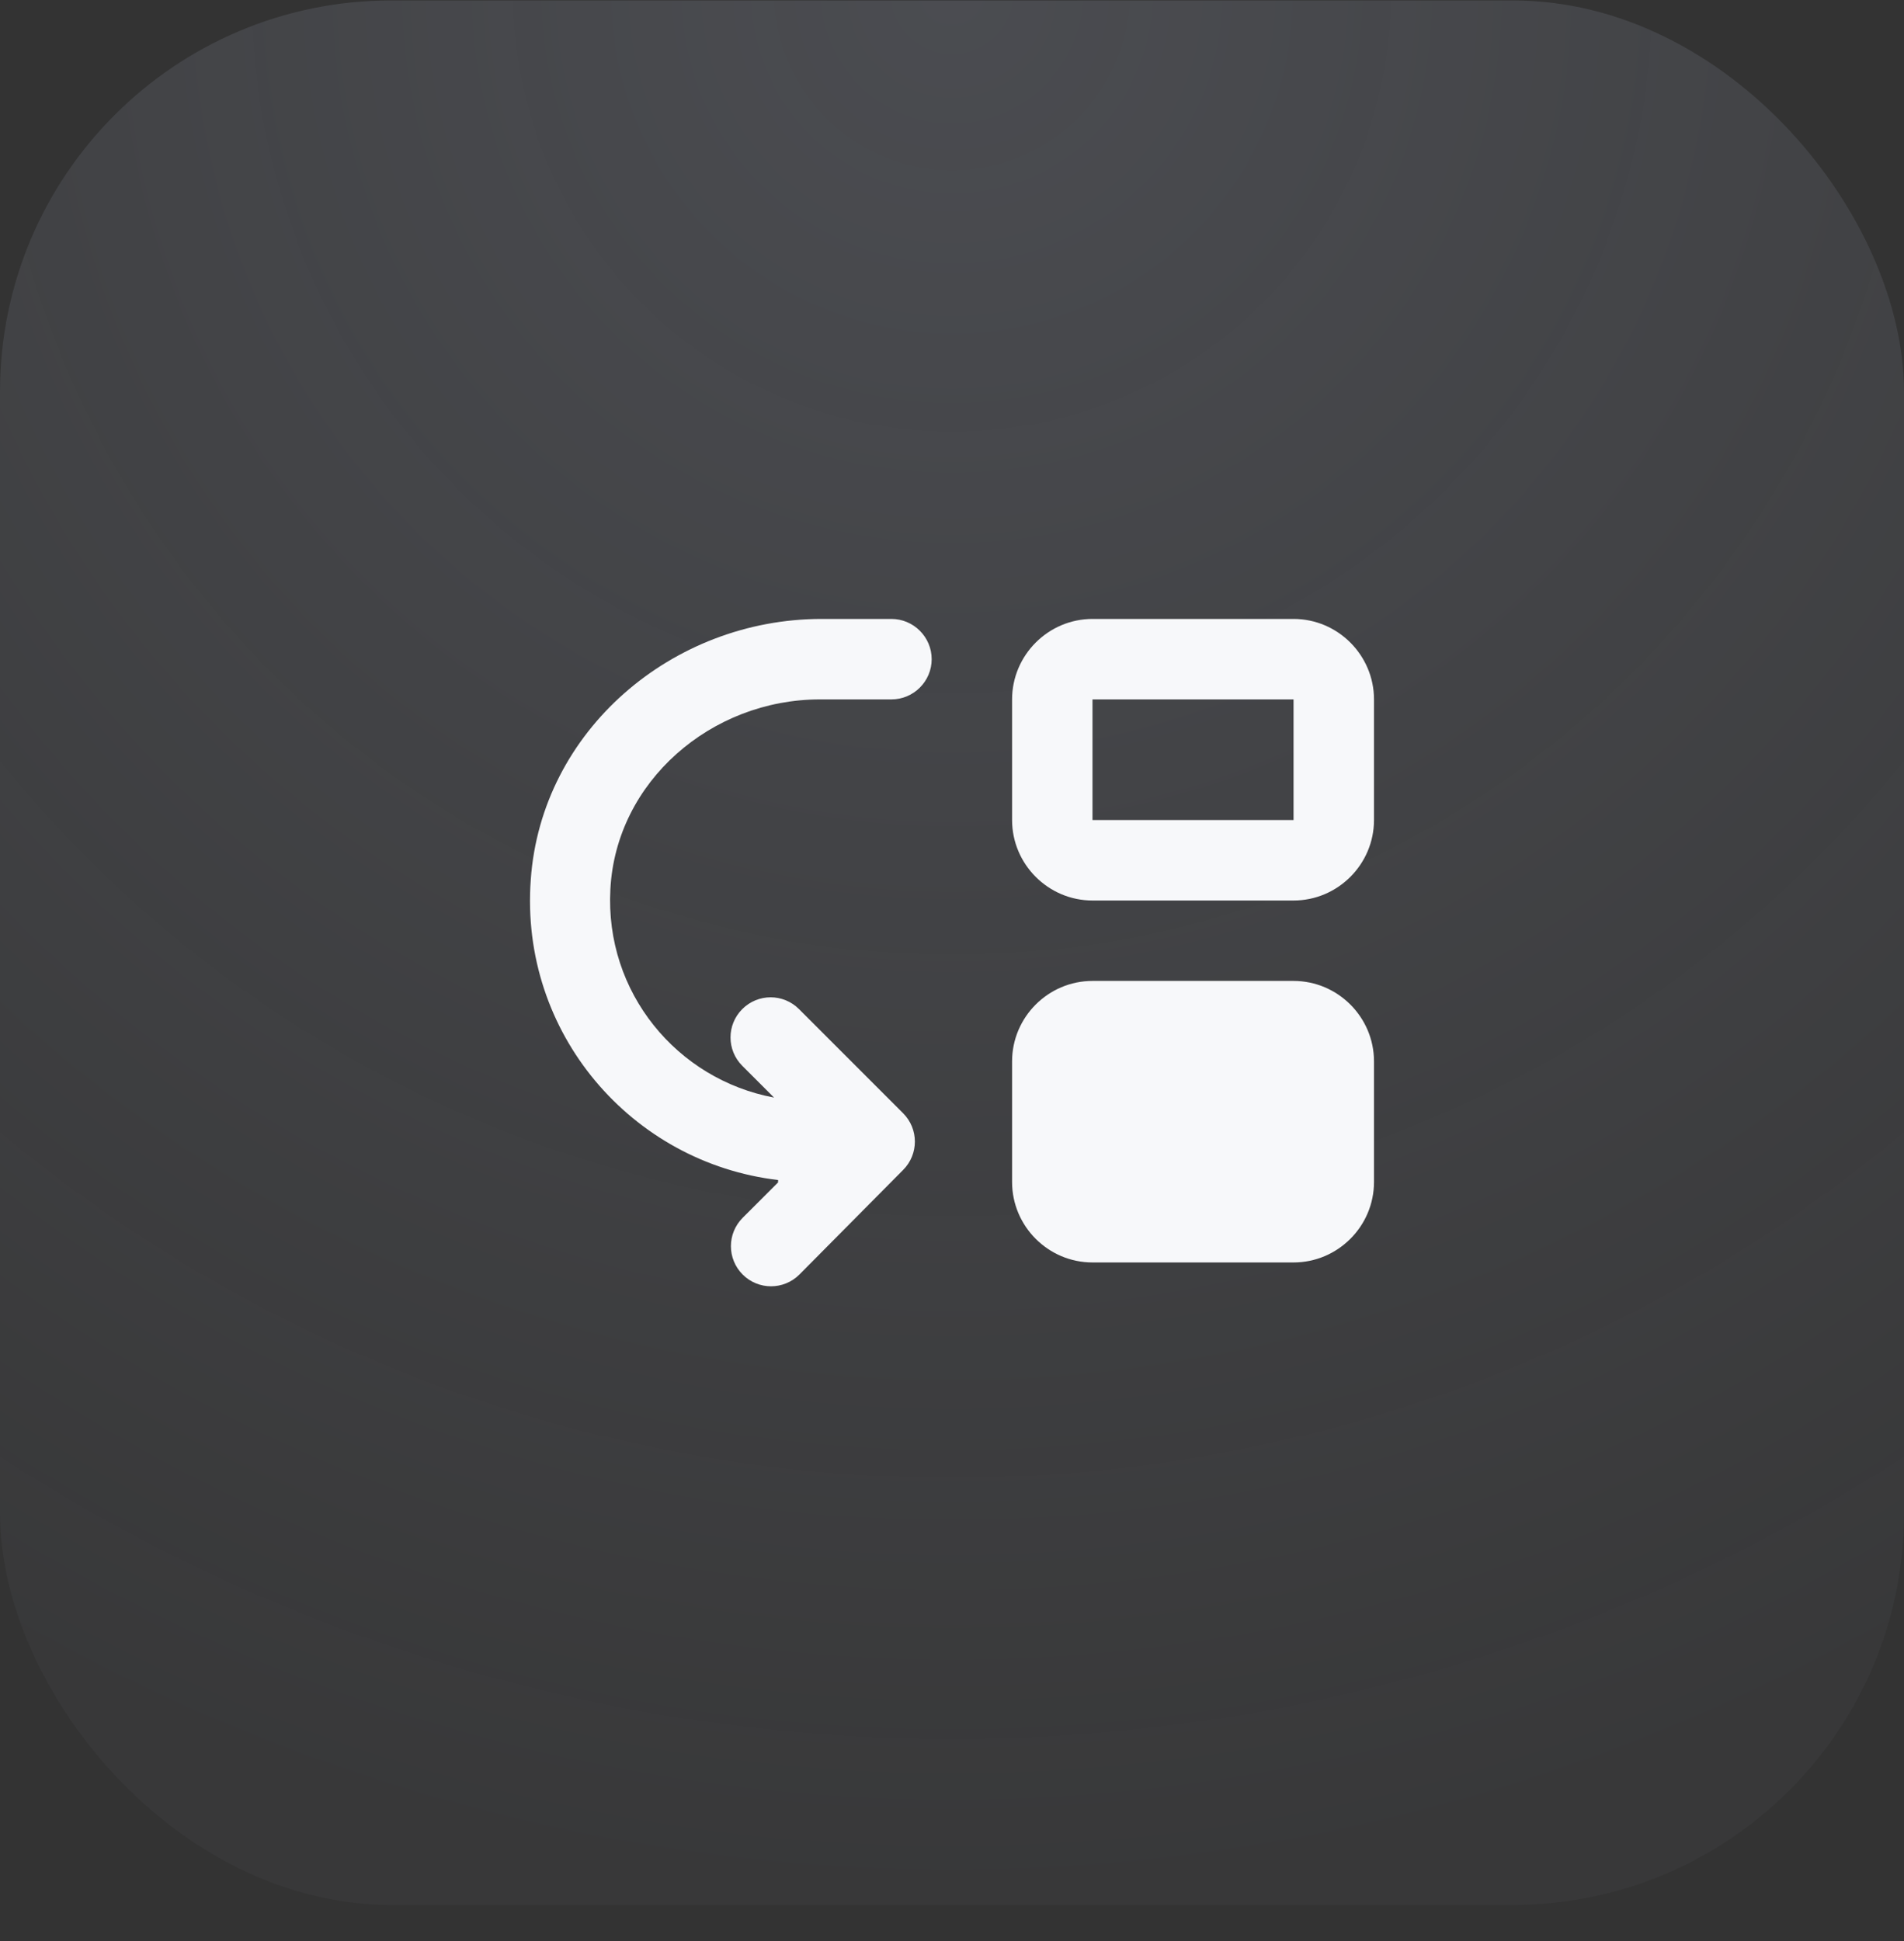 <svg width="52" height="53" viewBox="0 0 52 53" fill="none" xmlns="http://www.w3.org/2000/svg">
<rect x="0" y="0" width="52" height="53" fill="#333333" stroke="none"/>
<rect y="0.012" width="52" height="52" rx="10.685" fill="url(#paint0_radial_165_20965)" fill-opacity="0.18"/>
<path d="M16.67 24.28C16.517 27.102 18.493 29.474 21.14 29.969L20.272 29.101C19.844 28.673 19.844 27.981 20.272 27.553C20.701 27.124 21.392 27.124 21.821 27.553L24.665 30.397C25.093 30.825 25.093 31.517 24.665 31.945L21.832 34.801C21.403 35.229 20.712 35.229 20.283 34.801C19.855 34.372 19.855 33.681 20.283 33.252L21.25 32.286V32.22C17.252 31.748 14.188 28.212 14.496 24.017C14.781 19.953 18.361 16.9 22.436 16.9H24.346C24.951 16.9 25.445 17.395 25.445 17.999C25.445 18.603 24.951 19.097 24.346 19.097H22.392C19.427 19.097 16.824 21.337 16.67 24.28Z" fill="#F7F8FA"/>
<path d="M29.837 24.588H35.328C36.536 24.588 37.525 23.599 37.525 22.391V19.097C37.525 17.889 36.536 16.9 35.328 16.9H29.837C28.629 16.9 27.641 17.889 27.641 19.097V22.391C27.641 23.599 28.629 24.588 29.837 24.588ZM35.328 22.391H29.837V19.097H35.328V22.391Z" fill="#F7F8FA"/>
<path d="M35.328 34.471H29.837C28.629 34.471 27.641 33.483 27.641 32.275V28.98C27.641 27.772 28.629 26.784 29.837 26.784H35.328C36.536 26.784 37.525 27.772 37.525 28.98V32.275C37.525 33.483 36.536 34.471 35.328 34.471Z" fill="#F7F8FA"/>
<defs>
<radialGradient id="paint0_radial_165_20965" cx="0" cy="0" r="1" gradientUnits="userSpaceOnUse" gradientTransform="translate(26 0.012) rotate(90) scale(52)">
<stop stop-color="#B7BFD9"/>
<stop offset="1" stop-color="#B7BFD9" stop-opacity="0.2"/>
</radialGradient>
</defs>
</svg>
